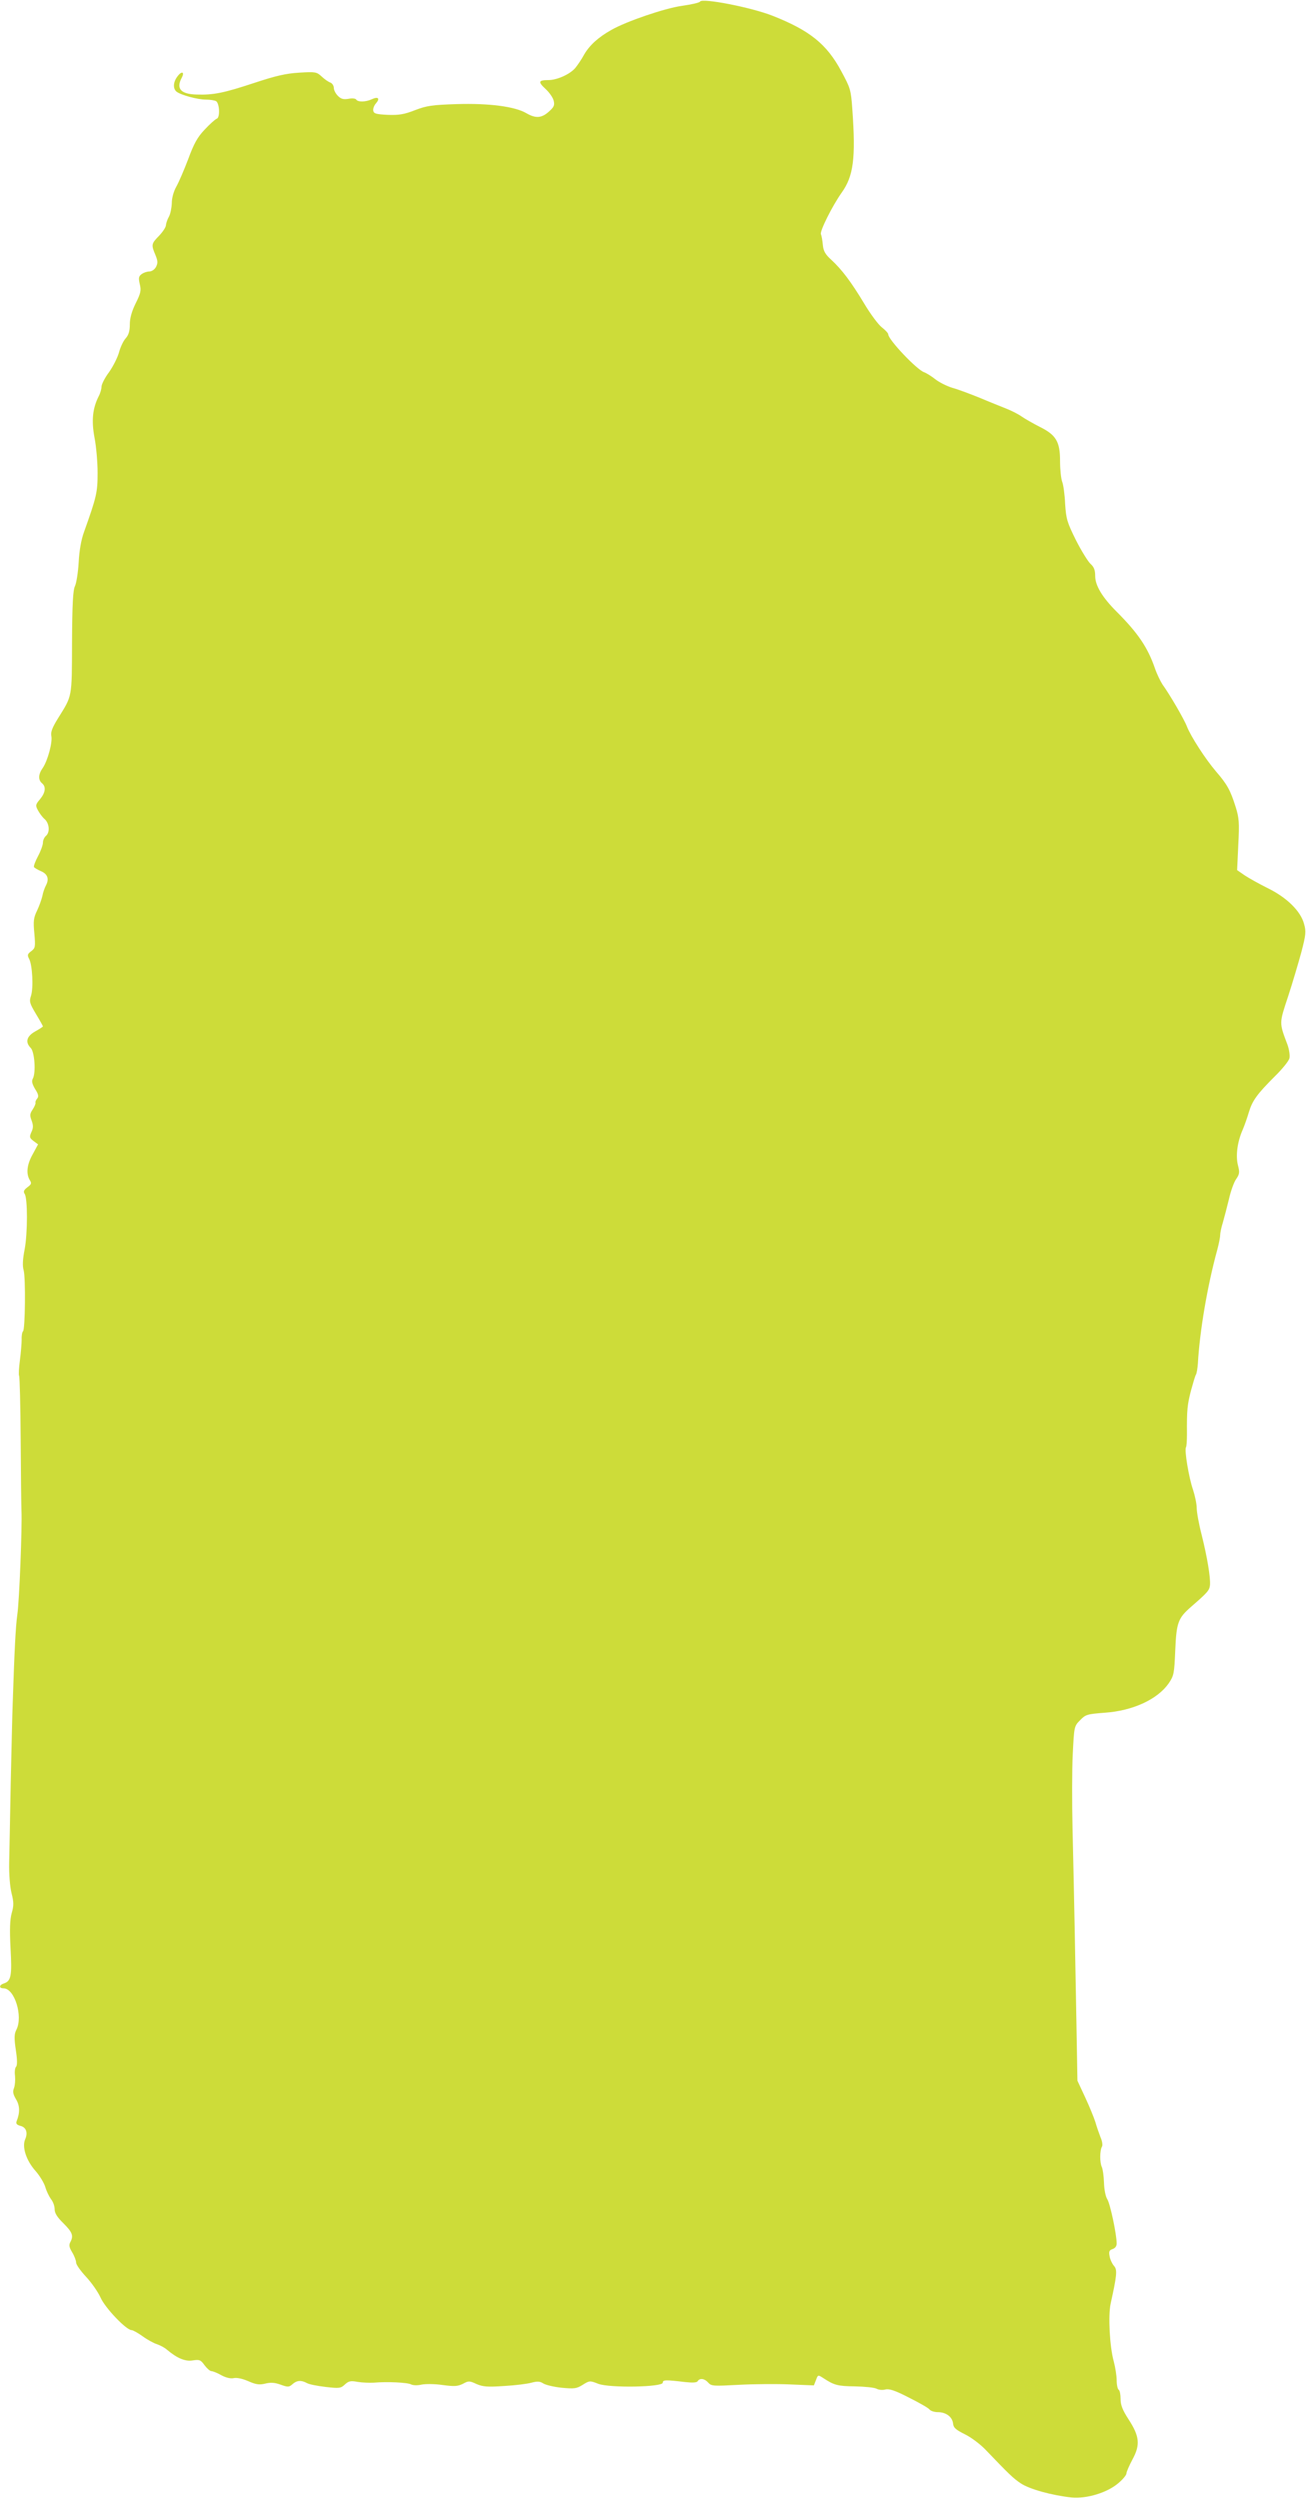 <?xml version="1.0" standalone="no"?>
<!DOCTYPE svg PUBLIC "-//W3C//DTD SVG 20010904//EN"
 "http://www.w3.org/TR/2001/REC-SVG-20010904/DTD/svg10.dtd">
<svg version="1.0" xmlns="http://www.w3.org/2000/svg"
 width="670pt" height="1280pt" viewBox="0 0 670 1280"
 preserveAspectRatio="xMidYMid meet">
<g transform="translate(0,1280) scale(0.1,-0.1)"
fill="#cddc39" stroke="none">
<path d="M3586 12792 c-3 -6 -45 -15 -93 -22 -88 -12 -286 -80 -361 -123 -68
-38 -112 -79 -139 -125 -14 -26 -36 -58 -47 -71 -28 -32 -93 -61 -137 -61 -51
0 -54 -9 -15 -45 19 -17 38 -44 42 -60 6 -24 2 -33 -25 -57 -37 -33 -67 -35
-114 -8 -59 35 -193 52 -357 47 -126 -4 -154 -8 -214 -31 -56 -22 -83 -26
-140 -24 -59 3 -71 6 -74 21 -2 10 4 27 14 38 22 25 11 36 -21 21 -32 -15 -72
-15 -80 -2 -4 6 -21 8 -40 4 -26 -4 -38 -1 -54 15 -12 12 -21 30 -21 41 0 11
-8 23 -17 27 -10 3 -30 17 -45 31 -26 24 -32 25 -115 20 -68 -4 -120 -16 -229
-52 -157 -52 -211 -63 -297 -60 -81 2 -106 30 -76 86 16 30 0 36 -21 8 -23
-29 -25 -63 -6 -79 21 -17 107 -41 151 -41 22 0 45 -4 52 -8 18 -12 21 -85 3
-90 -8 -3 -36 -28 -62 -56 -37 -39 -55 -72 -84 -151 -21 -55 -48 -118 -61
-141 -14 -25 -23 -58 -23 -85 -1 -24 -7 -55 -15 -69 -8 -14 -14 -33 -15 -43 0
-10 -16 -34 -35 -54 -40 -41 -41 -46 -19 -98 13 -32 13 -42 3 -62 -7 -13 -22
-23 -34 -23 -12 0 -29 -6 -39 -13 -16 -12 -17 -20 -10 -52 8 -32 5 -46 -21
-98 -20 -41 -30 -76 -30 -108 0 -34 -6 -54 -21 -71 -12 -13 -27 -45 -34 -71
-7 -26 -30 -72 -51 -102 -22 -29 -39 -63 -39 -75 0 -11 -6 -33 -14 -48 -32
-63 -38 -125 -22 -212 9 -45 16 -127 16 -181 0 -100 -5 -122 -70 -304 -14 -38
-24 -95 -27 -155 -3 -52 -12 -107 -19 -121 -10 -20 -14 -92 -15 -288 -1 -288
2 -270 -72 -389 -29 -47 -38 -70 -34 -90 7 -33 -19 -127 -44 -164 -23 -32 -24
-61 -4 -78 22 -18 18 -48 -10 -82 -23 -27 -24 -32 -11 -56 8 -15 23 -36 35
-46 24 -22 28 -68 6 -86 -8 -7 -15 -22 -15 -34 0 -12 -11 -43 -25 -69 -14 -26
-23 -51 -21 -56 3 -5 19 -14 35 -21 34 -14 44 -39 27 -72 -7 -13 -16 -38 -19
-56 -4 -17 -16 -51 -27 -74 -18 -37 -20 -54 -14 -117 6 -69 5 -75 -16 -91 -19
-14 -21 -20 -11 -39 17 -30 23 -149 10 -189 -10 -30 -7 -39 25 -93 20 -33 36
-62 36 -64 0 -2 -18 -14 -40 -26 -44 -25 -52 -55 -22 -85 19 -20 27 -126 10
-157 -7 -13 -3 -27 12 -53 17 -26 19 -38 11 -48 -7 -8 -11 -18 -9 -22 1 -5 -5
-20 -15 -35 -14 -21 -15 -30 -5 -56 9 -25 9 -38 -1 -59 -11 -25 -10 -30 11
-46 l23 -17 -27 -50 c-30 -53 -35 -99 -16 -132 11 -17 10 -22 -12 -38 -18 -14
-21 -22 -14 -33 16 -20 16 -203 0 -286 -10 -51 -11 -84 -5 -105 11 -37 8 -306
-3 -313 -4 -3 -8 -22 -7 -42 0 -20 -4 -68 -9 -107 -5 -38 -7 -74 -4 -79 3 -5
7 -154 8 -330 1 -177 3 -339 4 -361 4 -82 -11 -463 -21 -530 -9 -63 -15 -188
-24 -460 -2 -49 -6 -232 -10 -405 -3 -173 -7 -358 -8 -410 -1 -54 4 -120 12
-152 12 -47 12 -65 1 -103 -9 -33 -11 -82 -6 -179 8 -142 3 -169 -34 -181 -25
-8 -26 -25 -2 -25 57 0 101 -144 66 -212 -11 -22 -12 -41 -3 -103 8 -52 8 -80
1 -87 -5 -5 -8 -26 -5 -46 2 -21 0 -48 -5 -62 -8 -19 -5 -32 10 -58 20 -32 21
-69 3 -113 -4 -12 1 -18 19 -23 30 -7 40 -35 25 -69 -17 -39 5 -108 53 -162
22 -25 44 -62 50 -82 6 -21 19 -48 29 -62 11 -13 19 -36 19 -52 0 -20 13 -41
45 -72 46 -46 53 -64 35 -97 -8 -15 -5 -27 10 -52 11 -18 20 -42 20 -52 0 -11
23 -43 51 -73 27 -29 61 -77 74 -106 23 -53 132 -167 159 -167 7 0 32 -14 56
-31 23 -17 57 -36 74 -41 17 -6 40 -18 51 -28 52 -44 95 -62 133 -55 34 5 40
3 60 -25 12 -16 28 -30 35 -30 7 0 30 -9 51 -21 24 -13 48 -18 62 -15 15 4 45
-2 75 -15 41 -18 57 -20 87 -13 28 7 48 6 79 -5 38 -14 44 -13 61 2 22 20 45
22 74 6 12 -7 55 -15 97 -20 69 -8 77 -7 98 13 19 17 29 20 65 13 24 -4 61 -5
83 -4 69 6 173 1 191 -9 10 -5 32 -6 53 -1 20 4 68 4 108 -2 61 -8 77 -7 104
6 29 16 34 16 70 -1 33 -14 56 -16 142 -10 56 3 119 11 140 17 30 8 43 7 60
-4 13 -8 55 -18 94 -22 65 -6 76 -5 108 15 35 22 37 22 80 5 59 -22 330 -17
330 6 0 15 15 15 116 3 37 -4 59 -3 63 5 11 17 36 13 54 -8 16 -18 27 -18 157
-11 77 4 195 5 262 2 l122 -5 11 28 c10 27 10 27 38 9 55 -36 73 -41 162 -42
50 -1 99 -6 110 -12 11 -6 31 -8 45 -4 20 5 50 -5 120 -41 52 -26 100 -53 106
-61 6 -8 26 -14 43 -14 42 0 74 -24 78 -58 2 -22 14 -32 60 -55 31 -15 78 -50
105 -78 121 -126 141 -146 181 -173 44 -30 160 -62 262 -73 77 -7 182 25 238
73 23 19 42 42 42 50 0 8 14 40 31 72 41 75 36 119 -20 205 -31 48 -41 73 -41
105 0 22 -4 44 -10 47 -5 3 -10 25 -10 48 0 23 -7 67 -15 97 -21 76 -29 234
-16 295 32 145 35 174 18 193 -9 10 -20 32 -23 49 -5 26 -2 32 15 38 13 4 21
15 21 28 0 47 -33 203 -48 227 -9 14 -16 50 -17 85 -1 33 -6 69 -11 80 -11 22
-11 86 1 105 4 7 1 28 -8 48 -8 21 -20 55 -26 77 -7 22 -30 79 -52 126 l-40
86 -5 289 c-6 336 -12 661 -20 999 -3 132 -3 304 1 383 7 142 7 144 38 175 28
29 36 31 126 38 144 10 270 68 328 151 26 39 28 49 33 167 6 143 14 166 82
225 84 73 93 83 96 111 3 39 -14 142 -43 258 -14 54 -25 115 -25 136 0 21 -9
63 -19 94 -21 60 -45 203 -36 217 3 4 5 34 5 67 -1 125 2 150 20 221 11 40 22
78 26 84 4 6 8 32 10 57 9 163 48 395 99 581 8 30 15 64 15 75 0 12 6 41 14
66 7 24 21 78 31 119 9 41 26 88 37 103 17 25 19 34 9 72 -12 48 -3 119 25
182 9 21 23 61 31 88 18 60 42 93 133 184 38 37 72 79 75 93 3 13 -1 44 -10
69 -43 114 -43 108 3 247 23 70 53 172 68 227 23 88 25 106 14 144 -17 66 -89
136 -185 183 -44 22 -98 52 -119 66 l-39 27 6 130 c6 114 4 138 -14 195 -27
85 -43 114 -100 180 -54 63 -129 179 -149 230 -14 37 -88 164 -125 215 -11 17
-29 54 -39 83 -37 107 -86 180 -197 291 -72 72 -109 133 -109 181 0 31 -6 47
-24 63 -13 12 -47 67 -75 122 -45 91 -50 108 -55 185 -2 47 -9 98 -15 113 -6
16 -11 63 -11 106 0 100 -20 134 -105 176 -33 17 -74 40 -91 52 -17 12 -52 30
-80 41 -27 11 -88 35 -135 55 -47 19 -110 43 -140 51 -29 9 -69 29 -89 45 -19
15 -45 31 -56 35 -37 12 -184 167 -184 194 0 6 -15 22 -33 36 -18 14 -59 69
-91 123 -67 111 -113 172 -168 223 -30 27 -40 44 -43 75 -2 22 -6 47 -10 56
-6 16 58 144 106 212 61 85 73 176 55 427 -7 101 -10 109 -57 196 -74 138
-161 208 -351 283 -109 43 -360 92 -372 73z"/>
</g>
</svg>
